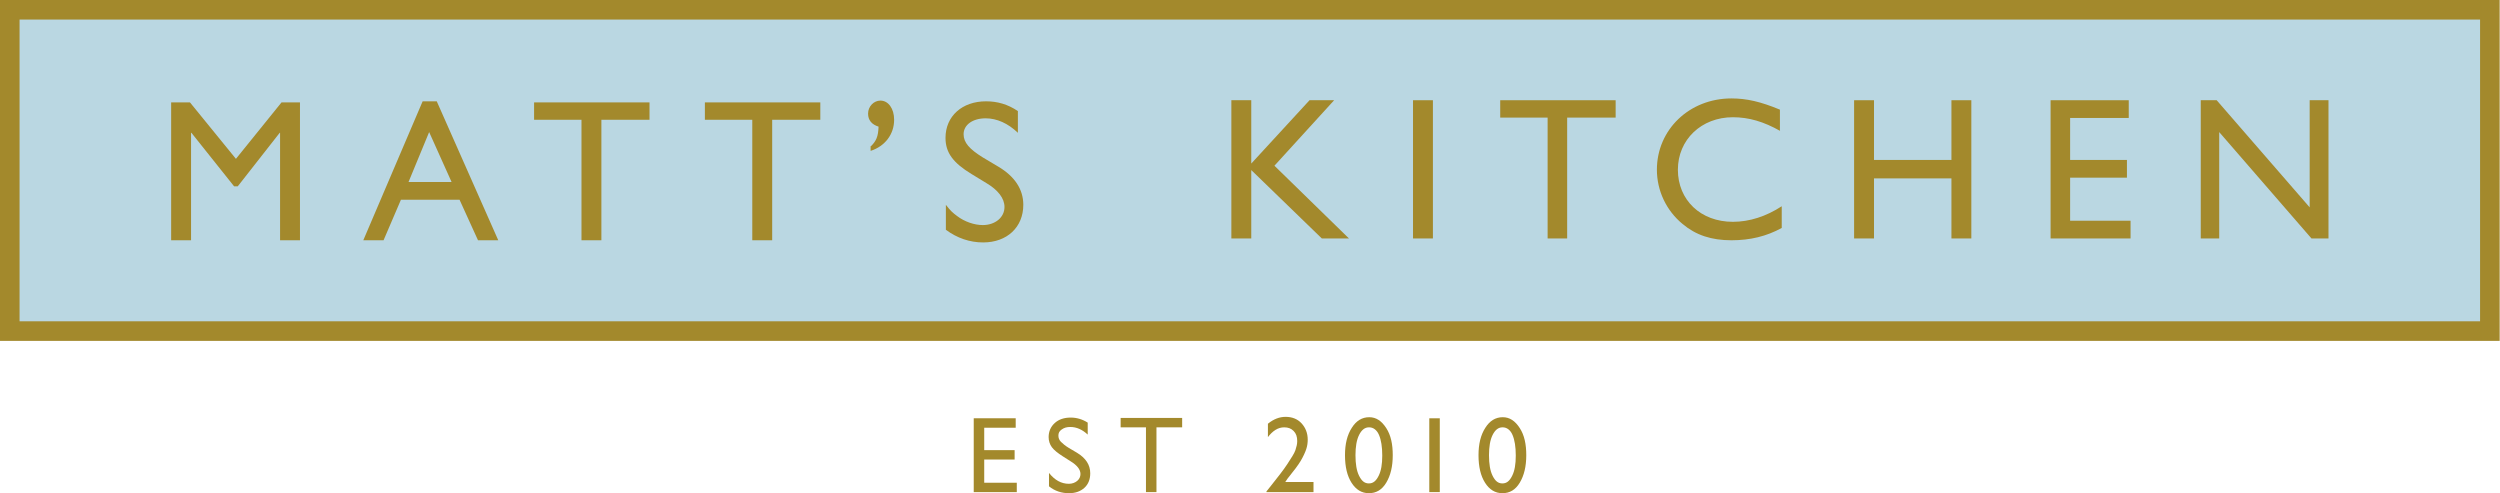 <?xml version="1.0" encoding="UTF-8"?> <svg xmlns="http://www.w3.org/2000/svg" xmlns:xlink="http://www.w3.org/1999/xlink" version="1.1" id="Artwork" x="0px" y="0px" viewBox="0 0 690.9 136.3" style="enable-background:new 0 0 690.9 136.3;" xml:space="preserve"> <style type="text/css"> .st0{fill:#BAD7E2;} .st1{fill:none;stroke:#A3892C;stroke-width:5.412;} .st2{fill:#A3892C;} </style> <rect x="2.1" y="0.5" class="st0" width="686.8" height="93.2"></rect> <rect x="2.7" y="2.7" class="st1" width="685.4" height="88.8"></rect> <g> <polygon class="st2" points="82.9,66.4 77.4,66.4 77.4,36.7 77.3,36.7 65.7,51.5 64.7,51.5 52.9,36.7 52.8,36.7 52.8,66.4 47.3,66.4 47.3,28.3 52.5,28.3 65.2,43.9 77.8,28.3 82.9,28.3 "></polygon> <path class="st2" d="M112.9,50.3h11.9l-6.2-13.8L112.9,50.3z M137.7,66.4h-5.6L127,55.2h-16.2L106,66.4h-5.6L116.8,28h3.9 L137.7,66.4z"></path> <polygon class="st2" points="179.5,33.1 166.2,33.1 166.2,66.4 160.7,66.4 160.7,33.1 147.6,33.1 147.6,28.3 179.5,28.3 "></polygon> <polygon class="st2" points="226.7,33.1 213.4,33.1 213.4,66.4 207.9,66.4 207.9,33.1 194.8,33.1 194.8,28.3 226.7,28.3 "></polygon> <path class="st2" d="M240.5,40.6c1.7-1.6,2.2-2.9,2.3-5.6c-1.9-0.6-2.9-1.8-2.9-3.6c0-2,1.6-3.6,3.4-3.6c2.2,0,3.8,2.2,3.8,5.3 c0,4-2.5,7.3-6.5,8.6V40.6z"></path> <path class="st2" d="M281.3,36.7c-2.7-2.6-5.8-4-8.9-4c-3.6,0-6.1,1.8-6.1,4.4c0,2.3,1.6,4.1,5.3,6.4l4.2,2.5c4.6,2.7,7,6.3,7,10.6 c0,6.2-4.5,10.4-11.1,10.4c-3.7,0-7.2-1.2-10.3-3.5v-6.9c1.3,1.7,1.9,2.2,3.1,3.1c2.1,1.6,4.8,2.5,7.1,2.5c3.4,0,6-2.1,6-5 c0-2.4-1.8-4.7-5-6.6l-4.1-2.5c-5.1-3.1-7.2-5.9-7.2-10c0-6,4.6-10.1,11.2-10.1c3.1,0,6,0.8,8.8,2.7V36.7z"></path> <polygon class="st2" points="352.2,45.8 372.8,65.9 365.3,65.9 345.8,47 345.8,65.9 340.3,65.9 340.3,27.7 345.8,27.7 345.8,45.2 361.9,27.7 368.7,27.7 "></polygon> <rect x="390.5" y="27.7" class="st2" width="5.5" height="38.2"></rect> <polygon class="st2" points="446.5,32.5 433.1,32.5 433.1,65.9 427.7,65.9 427.7,32.5 414.6,32.5 414.6,27.7 446.5,27.7 "></polygon> <path class="st2" d="M492,36.2c-4.6-2.6-8.7-3.8-13.1-3.8c-8.7,0-15.2,6.2-15.2,14.5c0,8.4,6.3,14.4,15.2,14.4 c4.6,0,9.2-1.5,13.5-4.3v6c-4.2,2.3-8.7,3.4-13.9,3.4c-5.5,0-9.8-1.4-13.5-4.5c-4.5-3.7-7.1-9.2-7.1-15c0-11.1,9-19.7,20.6-19.7 c4.2,0,8.1,0.9,13.4,3.1V36.2z"></path> <polygon class="st2" points="544.8,65.9 539.3,65.9 539.3,49.3 517.9,49.3 517.9,65.9 512.4,65.9 512.4,27.7 517.9,27.7 517.9,44.2 539.3,44.2 539.3,27.7 544.8,27.7 "></polygon> <polygon class="st2" points="588.3,32.6 572.1,32.6 572.1,44.2 587.8,44.2 587.8,49.1 572.1,49.1 572.1,61 588.8,61 588.8,65.9 566.7,65.9 566.7,27.7 588.3,27.7 "></polygon> <polygon class="st2" points="643.5,65.9 638.8,65.9 613.3,36.5 613.3,65.9 608.2,65.9 608.2,27.7 612.6,27.7 638.3,57.3 638.3,27.7 643.5,27.7 "></polygon> </g> <g> <path class="st2" d="M269.1,115.6h11.6v2.6H272v6.2h8.4v2.6H272v6.4h9v2.6h-11.9V115.6z"></path> <path class="st2" d="M295.9,127.5l-2.2-1.4c-1.4-0.9-2.4-1.7-3-2.5s-0.9-1.8-0.9-2.8c0-1.6,0.6-2.9,1.7-3.9s2.6-1.5,4.4-1.5 c1.7,0,3.3,0.5,4.7,1.4v3.3c-1.5-1.4-3.1-2.1-4.8-2.1c-1,0-1.7,0.2-2.4,0.7s-0.9,1-0.9,1.7c0,0.6,0.2,1.2,0.7,1.7s1.2,1.1,2.2,1.7 l2.2,1.3c2.5,1.5,3.7,3.4,3.7,5.7c0,1.6-0.5,3-1.6,4s-2.5,1.5-4.3,1.5c-2,0-3.9-0.6-5.5-1.9v-3.7c1.6,2,3.4,3,5.5,3 c0.9,0,1.7-0.3,2.3-0.8s0.9-1.2,0.9-1.9C298.6,129.8,297.7,128.6,295.9,127.5z"></path> <path class="st2" d="M309.6,115.5h17.1v2.6h-7.1V136h-2.9v-17.9h-7V115.5z"></path> <path class="st2" d="M355.2,133.2h7.8v2.8H350v-0.2l1.2-1.5c1.9-2.4,3.5-4.4,4.6-6.1c1.1-1.7,1.9-2.9,2.2-3.8s0.5-1.7,0.5-2.5 c0-1.2-0.3-2.1-1-2.8s-1.5-1-2.6-1c-0.8,0-1.6,0.2-2.4,0.7c-0.8,0.5-1.5,1.2-2.1,2v-3.7c1.6-1.3,3.2-1.9,4.9-1.9 c1.8,0,3.3,0.6,4.4,1.8s1.7,2.7,1.7,4.5c0,0.8-0.1,1.7-0.4,2.6s-0.8,2-1.5,3.2c-0.7,1.2-2,2.9-3.7,5L355.2,133.2z"></path> <path class="st2" d="M378.4,115.3c1.9,0,3.4,1,4.7,3s1.8,4.5,1.8,7.5c0,3.1-0.6,5.6-1.8,7.6s-2.8,2.9-4.8,2.9c-2,0-3.6-1-4.8-2.9 s-1.8-4.4-1.8-7.6c0-3.1,0.6-5.6,1.9-7.6C374.8,116.3,376.4,115.3,378.4,115.3z M378.4,118.1h-0.1c-1.1,0-2,0.7-2.7,2.1 s-1,3.3-1,5.6c0,2.4,0.3,4.3,1,5.7s1.5,2.1,2.7,2.1s2-0.7,2.7-2.1s1-3.2,1-5.6c0-2.4-0.3-4.3-0.9-5.7S379.5,118.1,378.4,118.1z"></path> <path class="st2" d="M395,115.6h2.9V136H395V115.6z"></path> <path class="st2" d="M415.3,115.3c1.9,0,3.4,1,4.7,3s1.8,4.5,1.8,7.5c0,3.1-0.6,5.6-1.8,7.6s-2.8,2.9-4.8,2.9c-2,0-3.6-1-4.8-2.9 s-1.8-4.4-1.8-7.6c0-3.1,0.6-5.6,1.9-7.6C411.7,116.3,413.3,115.3,415.3,115.3z M415.3,118.1h-0.1c-1.1,0-2,0.7-2.7,2.1 s-1,3.3-1,5.6c0,2.4,0.3,4.3,1,5.7s1.5,2.1,2.7,2.1s2-0.7,2.7-2.1s1-3.2,1-5.6c0-2.4-0.3-4.3-0.9-5.7S416.4,118.1,415.3,118.1z"></path> </g> </svg> 